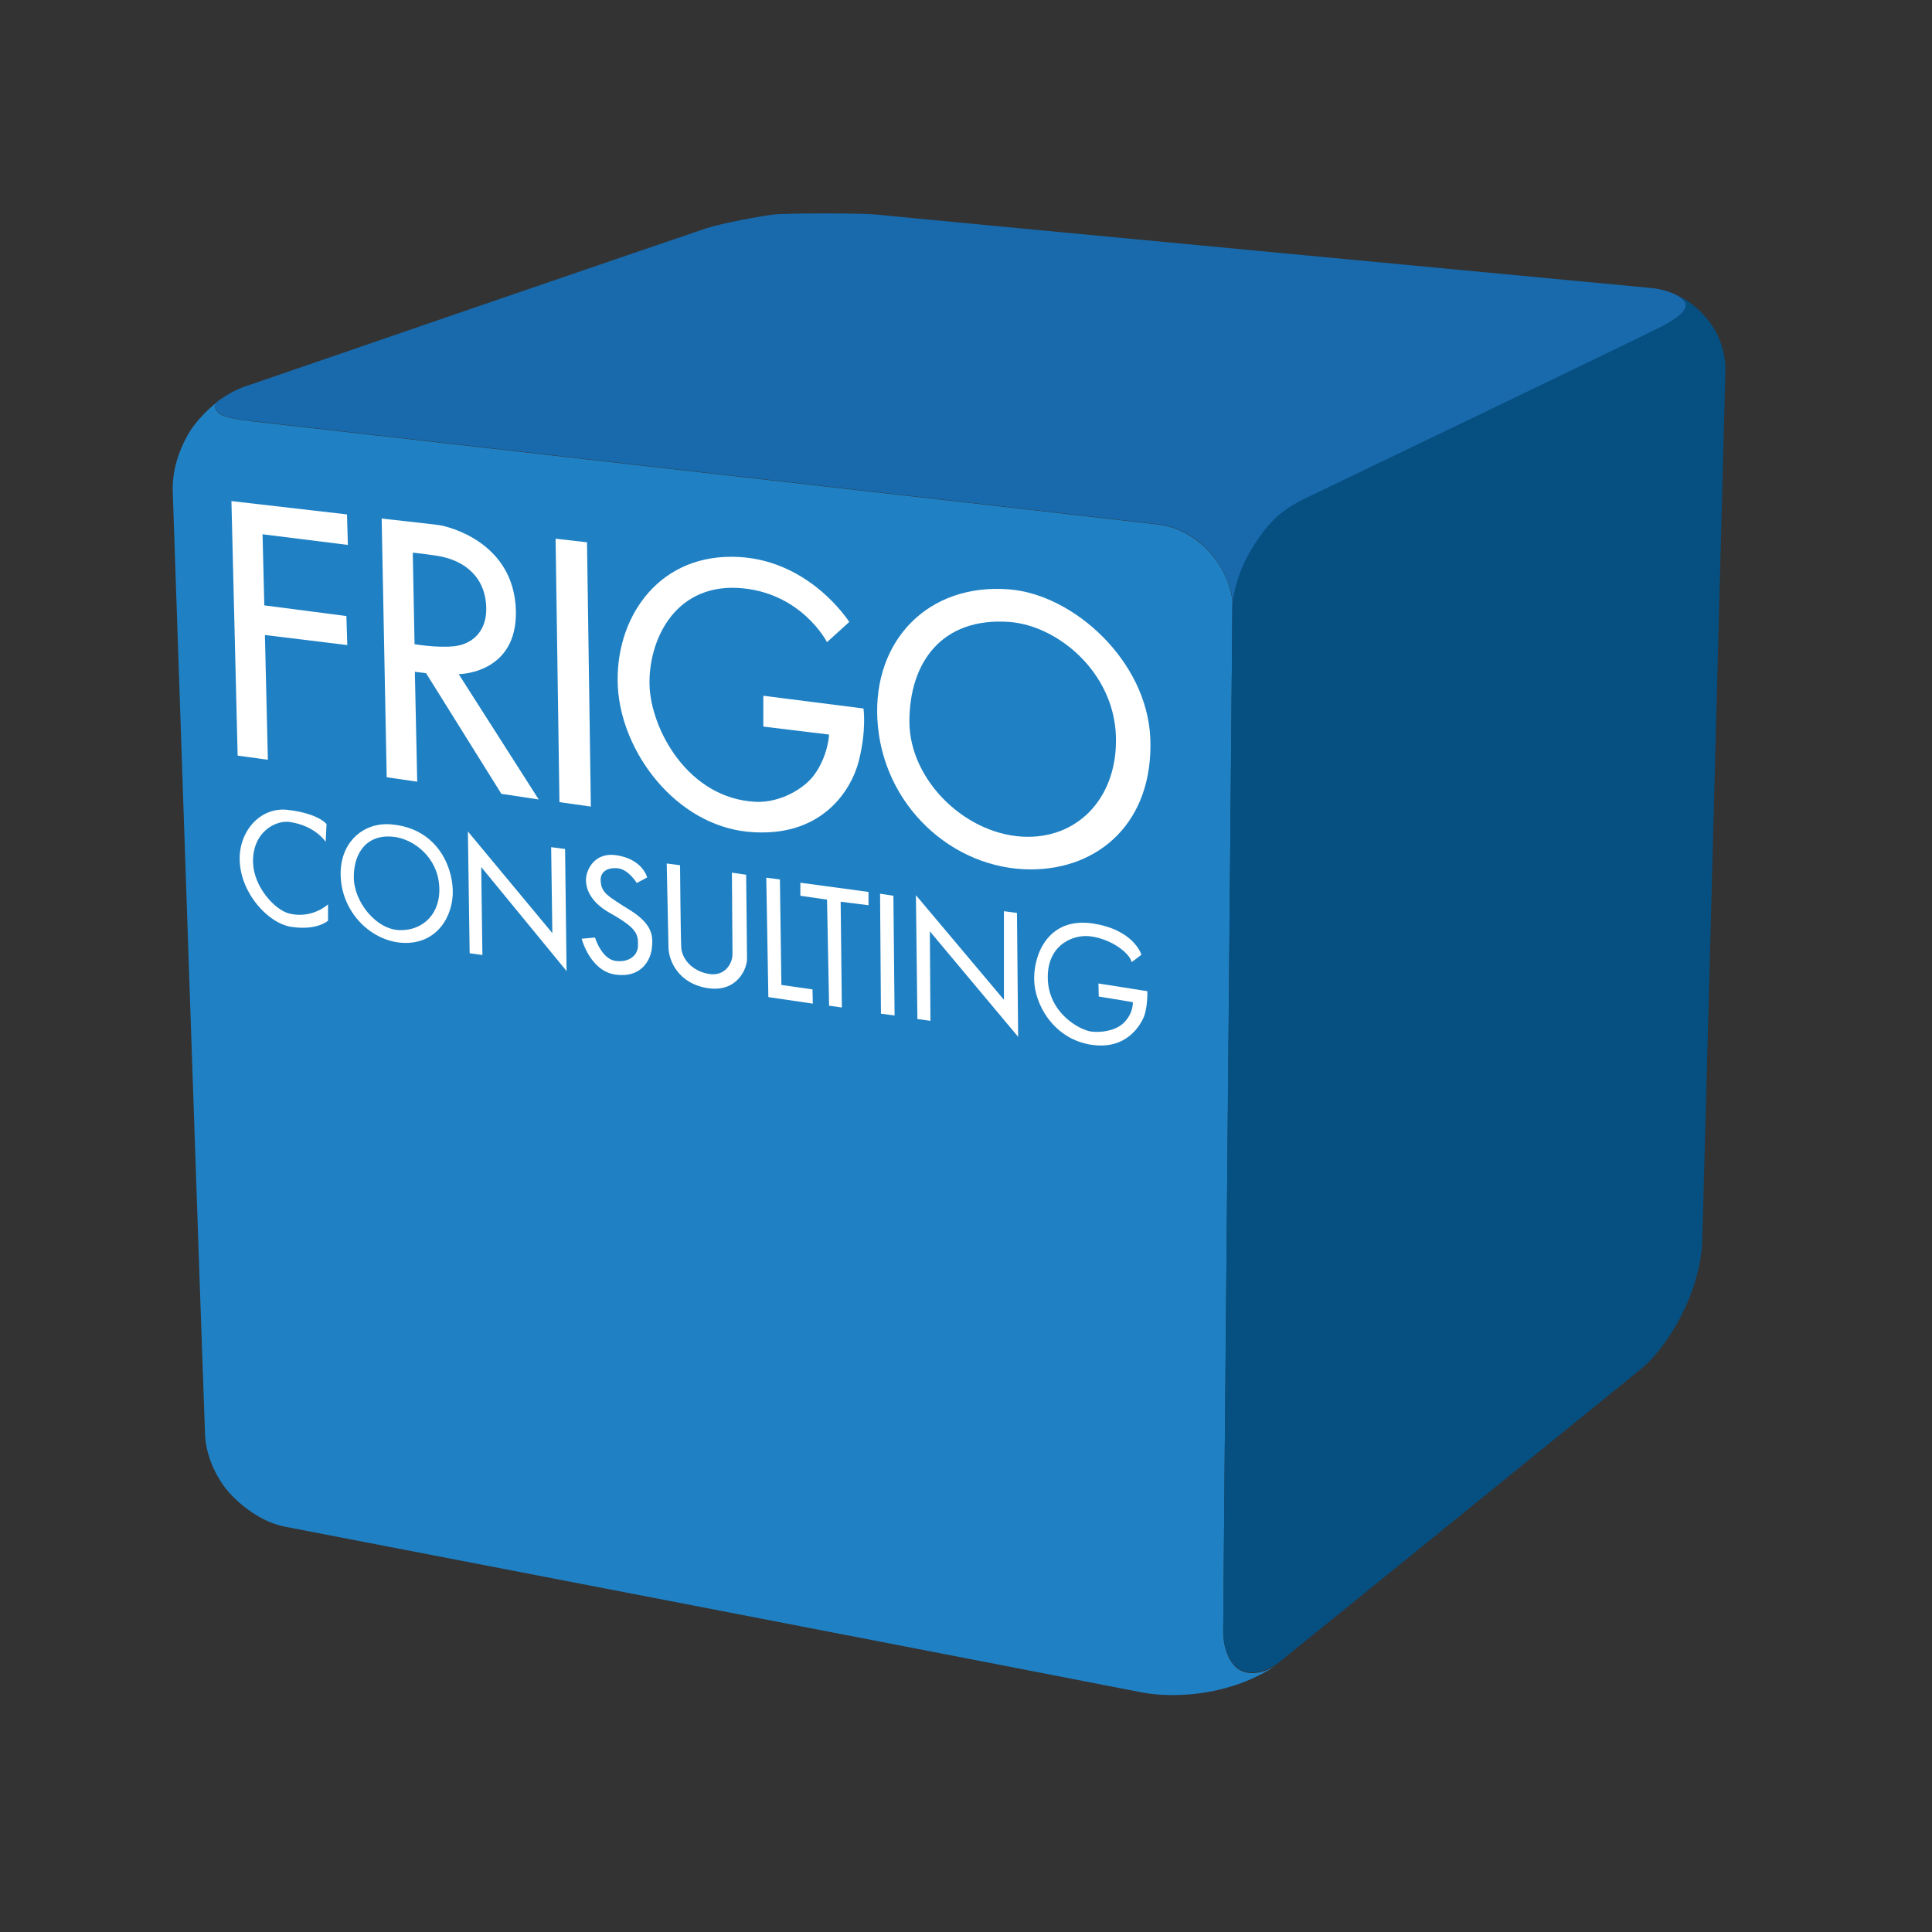 <?xml version="1.0" encoding="UTF-8"?> <svg xmlns="http://www.w3.org/2000/svg" xmlns:xlink="http://www.w3.org/1999/xlink" version="1.1" id="layer" x="0px" y="0px" viewBox="0 0 652 652" style="enable-background:new 0 0 652 652;" xml:space="preserve"><rect x="0" y="0" width="652" height="652" fill="#333333" stroke="none"/> <style type="text/css"> .st0{fill:#1F81C4;} .st1{fill:#186AAC;} .st2{fill:#064F81;} .st3{fill:#FFFFFF;} </style> <path class="st0" d="M417.9,563.3c-2.3-1.5-5.1-5.8-5.1-12.8c0-7,3.1-337.3,3.1-345.9c0-0.6,0-1.2,0-1.9c-0.4-3.1-1.8-9.5-7.3-15.9 c-3.1-3.6-9.3-8.8-17.9-9.8c-14-1.7-302.4-34.4-305.5-34.8c-3.1-0.4-9.3-1.1-11.3-2.7c-2.7-2.2-0.4-4-0.4-4s-5.7,4.3-9.3,9.9 c-2.4,3.8-6.2,11.5-5.9,20.5c0.3,9.4,10.5,309.7,10.9,318.3c0.4,8.6,5,15.7,7.2,18.4c2.1,2.7,9.9,10.7,19.7,12.6 c13.7,2.6,281.3,54.3,288.5,55.8c7.8,1.6,18.7,1.5,28.9-1.3c10.2-2.7,17.1-7.6,17.1-7.6S423.4,566.9,417.9,563.3"></path> <path class="st1" d="M557.3,97.2c-7.1-0.7-256.7-24.2-261.6-24.8c-4.9-0.5-30.2-0.5-34.6,0c-4.4,0.5-17.3,2.9-22.6,4.6 c-5.3,1.7-146.5,50.2-156.3,53.6c-4.3,1.5-8.7,4.8-8.7,4.8s-2.3,1.9,0.4,4c2,1.6,8.2,2.4,11.3,2.7c3.1,0.4,291.5,33.1,305.5,34.8 c8.6,1,14.9,6.2,17.9,9.8c0.5,0.5,0.9,1,1.3,1.6c0.1,0.1,0.2,0.2,0.2,0.3c4.3,5.8,5.5,11.3,5.9,14.1c0,0.6,0,1.2,0,1.7 c0.1-1.8,1.1-10.9,7.6-20.8c5.1-7.8,9.2-11.5,17-15.3c4.4-2.2,112.5-54,120.2-58c7.3-3.8,8-6.1,8.2-7.1 C569.2,100.6,563.4,97.8,557.3,97.2"></path> <path class="st2" d="M430.5,562.1C430.5,562.1,430.5,562.1,430.5,562.1c-0.1,0.1-0.2,0.1-0.2,0.1 C430.4,562.1,430.5,562.1,430.5,562.1"></path> <path class="st2" d="M577.4,109.3c-5.6-7.9-12.8-10.3-12.8-10.3l0,0c0.3,0.1,0.6,0.3,0.9,0.4c0.1,0,0.1,0.1,0.2,0.1 c0.2,0.1,0.4,0.2,0.6,0.3c0.1,0.1,0.2,0.1,0.3,0.2c0.2,0.1,0.3,0.2,0.5,0.3c0.1,0.1,0.2,0.1,0.2,0.2c0.1,0.1,0.3,0.2,0.4,0.3 c0.1,0.1,0.1,0.1,0.2,0.2c0.1,0.1,0.2,0.2,0.3,0.3c0.1,0.1,0.1,0.1,0.2,0.2c0.1,0.1,0.1,0.2,0.2,0.3c0,0.1,0.1,0.1,0.1,0.2 c0.1,0.1,0.1,0.2,0.1,0.4c0,0.1,0,0.1,0.1,0.2c0,0.2,0,0.4,0,0.5c-0.1,1.1-0.8,3.3-8.2,7.1c-7.7,4-115.8,55.9-120.2,58 c-7.8,3.8-11.9,7.5-17,15.3c-6.5,9.9-7.5,19-7.6,20.8c0,0,0,0.1,0,0.1c-0.1,8.6-3.1,338.9-3.1,345.9c0,7,2.8,11.3,5.1,12.8 c5.1,3.3,11.7-0.7,12.5-1.2c0.6-0.4,1.1-0.7,1.6-1.2c4.1-3.2,117.3-95.1,121.8-98.7c4.5-3.6,10.6-11.3,15-20.9 c4.4-9.6,5.4-17.6,5.6-20.7c0.2-3.1,7.9-296,7.9-296S582.5,116.5,577.4,109.3"></path> <path class="st3" d="M109.9,284.1l0.3-6c0,0-2.7-3.6-13.2-4.8c-9.3-1-16.5,7.4-16.1,17.2c0.4,11.1,9.7,21.2,17.5,22.3 c8.7,1.3,12.3-2.1,12.3-2.1v-5.5c0,0-5.3,5-13.1,3.1c-4.8-1.2-11.9-8.9-12.2-17.1c-0.3-10.5,7.7-14.5,12.4-13.8 C106.5,278.7,109.9,284.1,109.9,284.1"></path> <path class="st3" d="M131.9,278.2c-9.4-0.8-17.6,6.3-16.9,18c0.7,12.3,10.7,21.6,21.2,22c11.3,0.4,16.8-9,16.6-17.7 C152.6,291.7,147,279.4,131.9,278.2 M134.9,313.9c-8-0.2-15.5-9.6-15.5-17.9c0-8.7,4.8-14.6,13.5-13.6c6.8,0.8,14.6,6.9,15.3,16.3 C149,308.1,142.9,314.1,134.9,313.9"></path> <polygon class="st3" points="157.9,280.6 158.5,321.7 162.8,322.3 162.4,292.6 191.2,327.7 190.7,286.5 186,285.9 186.4,314.9 "></polygon> <path class="st3" d="M218.4,296.1c0,0-1.5-6.2-10.5-7.5c-7.1-1-9.8,4.6-10.1,7.6c-0.3,3,0.9,7.9,8,11.9c9.3,5.2,9.6,7.2,9.5,11.1 c0,2.9-2.7,5.7-7.5,5.1c-4.8-0.6-7-7.9-7-7.9l-4.5,0.4c0,0,2.8,10.9,11.4,12.1c8.2,1.2,11.8-4.3,12.3-9c0.4-4,0.3-7.9-7.3-12.7 c-8-5-9.8-6-10-10.1c-0.1-2,1.2-4.4,5.6-4.1c3.8,0.3,6.6,5,6.6,5L218.4,296.1z"></path> <path class="st3" d="M225,291.4c0,0,0.5,24,0.6,28.4c0.1,4.4,3.3,12.2,13.4,13.7c9.8,1.4,13.1-6.6,13.1-9.9c0-3.3-0.3-28.4-0.3-28.4 l-4.8-0.7c0,0,0.2,25.6,0.2,27.5c0,3.1-2.5,7.5-7.8,6.7c-5.9-0.9-9.3-5.2-9.5-9c-0.2-3.4-0.4-27.7-0.4-27.7L225,291.4z"></path> <polygon class="st3" points="258.6,296.2 259.3,336.5 274.3,338.7 274.2,333.9 263.7,332.4 263.2,296.8 "></polygon> <polygon class="st3" points="270.1,297.9 270.1,302.3 279.1,303.6 279.8,339.4 284.1,340 283.7,304.3 293.1,305.5 293.1,301 "></polygon> <polygon class="st3" points="297,301.6 297.3,342.1 301.9,342.7 301.5,302.3 "></polygon> <polygon class="st3" points="309.1,302.1 309.6,343.9 314,344.5 313.8,314.3 343.6,349.9 343.2,308.1 338.8,307.5 338.8,337.4 "></polygon> <path class="st3" d="M381.9,324.7l3.3-2.5c0,0-2.5-8.6-16.8-10.6c-13.8-1.9-19.4,9.2-19.4,18.7c0,8.6,6.6,20.4,19.4,22.3 c10,1.5,15.1-4.3,17.3-8.7c1.7-3.4,1.5-9.4,1.5-9.4l-16.5-2.6l0.1,4.4l11.5,1.9c0,0,0.3,3.9-3.3,7.2c-2.6,2.4-7.4,3.2-10.9,2.7 c-3.8-0.6-14.3-6.2-14.5-18c-0.2-11.8,9.3-14.9,14.5-14.1C375.4,317,381.3,321.8,381.9,324.7"></path> <polygon class="st3" points="80.2,255 78.1,169.1 117.1,173.6 117.4,183.9 88.6,180.3 89.2,204.3 116.9,207.9 117.2,217.7 89.4,214.3 90.4,256.4 "></polygon> <polygon class="st3" points="188.8,270.7 187.5,181.8 198.1,183 199.4,272.2 "></polygon> <path class="st3" d="M154.8,227.5c0,0,19.8,0,19.3-21.4c-0.6-23.3-23.1-28.5-26-28.9c-2.9-0.4-19.3-2.2-19.3-2.2l1.7,87.3l10.3,1.5 l-0.8-37.1l3.8,0.5l25.4,40.7l12.6,1.9L154.8,227.5z M139.9,217.4l-0.6-30.9c0,0,4.7,0.5,8.4,1.1c9.3,1.5,16.4,7.4,16.4,18 c0,8.1-5.4,12-11,12.5C147.5,218.7,139.9,217.4,139.9,217.4"></path> <path class="st3" d="M279.1,216.7l7.5-6.8c0,0-13.8-21.9-39.5-22c-25.8-0.2-39.7,21.5-38.6,43.7c1.1,22.2,19.5,46.7,43.9,49.1 c24.9,2.4,34.9-14.1,37.4-23.8c2.7-10.6,1.6-17.8,1.6-17.8l-33.8-4.3v10.4l22.2,2.7c0,0-0.3,7.2-5.1,13.7c-3.4,4.6-11.4,9.3-19.5,9 c-23.1-1-35.6-24.7-36-39.4c-0.4-14.7,8.1-33.8,29.6-32.8C270.3,199.5,279.1,216.7,279.1,216.7"></path> <path class="st3" d="M340.6,198.9c-27.4-2.2-46,17.3-44.5,44c1.6,28.7,25.2,50.5,51.8,50.5c23,0,41.4-16,40.3-44.2 C387.1,222.9,362.2,200.6,340.6,198.9 M346.9,282.4c-20.4,0-40-18.8-40-38.9c0-20,11-35.3,33.8-33.6c16.1,1.2,35.2,16.8,35.9,38.6 C377.2,268.5,364.6,282.4,346.9,282.4"></path> </svg> 